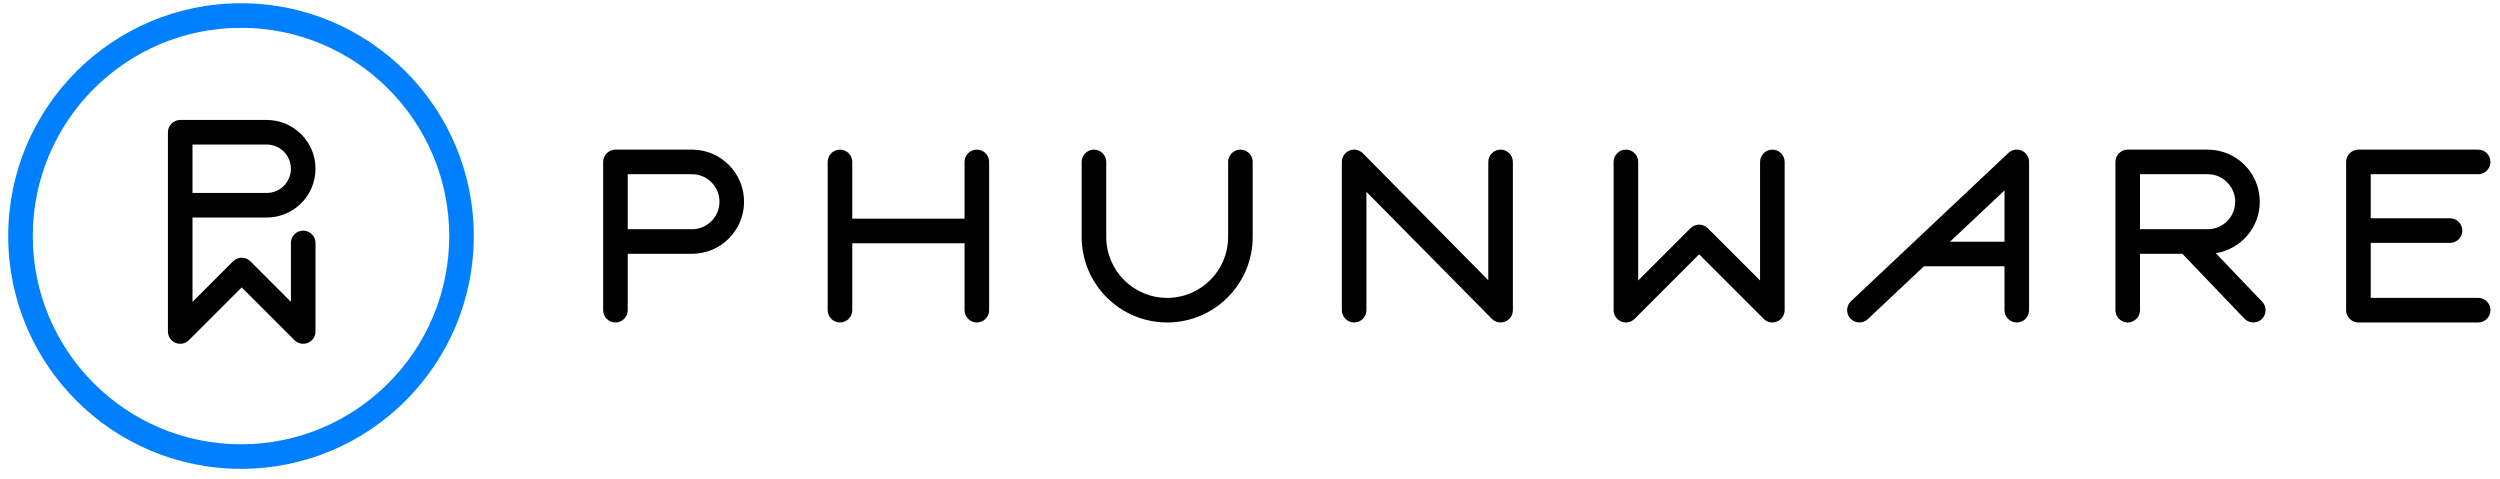 <svg xmlns="http://www.w3.org/2000/svg" width="141" height="27" viewBox="0 0 141 27" fill="none"><path fill-rule="evenodd" clip-rule="evenodd" d="M34.018 9.132C34.018 8.749 34.328 8.439 34.711 8.439H39.027C40.65 8.439 41.965 9.754 41.965 11.376C41.965 12.999 40.65 14.314 39.027 14.314H35.404V17.494C35.404 17.876 35.093 18.187 34.711 18.187C34.328 18.187 34.018 17.876 34.018 17.494V9.132ZM35.404 12.928H39.027C39.884 12.928 40.579 12.233 40.579 11.376C40.579 10.52 39.884 9.825 39.027 9.825H35.404V12.928Z" fill="black"></path><path fill-rule="evenodd" clip-rule="evenodd" d="M47.375 8.439C47.757 8.439 48.068 8.749 48.068 9.132V12.334H54.401V9.132C54.401 8.749 54.711 8.439 55.094 8.439C55.477 8.439 55.787 8.749 55.787 9.132V17.494C55.787 17.876 55.477 18.187 55.094 18.187C54.711 18.187 54.401 17.876 54.401 17.494V13.719H48.068V17.494C48.068 17.876 47.757 18.187 47.375 18.187C46.992 18.187 46.682 17.876 46.682 17.494V9.132C46.682 8.749 46.992 8.439 47.375 8.439Z" fill="black"></path><path fill-rule="evenodd" clip-rule="evenodd" d="M61.699 8.439C62.082 8.439 62.392 8.749 62.392 9.132V13.364C62.392 15.262 63.931 16.801 65.829 16.801C67.727 16.801 69.266 15.262 69.266 13.364V9.132C69.266 8.749 69.576 8.439 69.959 8.439C70.342 8.439 70.652 8.749 70.652 9.132V13.364C70.652 16.027 68.493 18.187 65.829 18.187C63.165 18.187 61.006 16.027 61.006 13.364V9.132C61.006 8.749 61.316 8.439 61.699 8.439Z" fill="black"></path><path fill-rule="evenodd" clip-rule="evenodd" d="M76.109 8.491C76.369 8.384 76.668 8.445 76.866 8.645L83.94 15.806V9.132C83.94 8.749 84.25 8.439 84.633 8.439C85.016 8.439 85.326 8.749 85.326 9.132V17.494C85.326 17.775 85.156 18.028 84.896 18.135C84.636 18.241 84.337 18.181 84.14 17.981L77.066 10.819V17.494C77.066 17.876 76.755 18.187 76.373 18.187C75.99 18.187 75.68 17.876 75.68 17.494V9.132C75.68 8.851 75.849 8.598 76.109 8.491Z" fill="black"></path><path fill-rule="evenodd" clip-rule="evenodd" d="M91.701 8.439C92.084 8.439 92.394 8.749 92.394 9.132V15.821L95.341 12.874C95.611 12.603 96.05 12.603 96.321 12.874L99.268 15.821V9.132C99.268 8.749 99.578 8.439 99.961 8.439C100.344 8.439 100.654 8.749 100.654 9.132V17.494C100.654 17.774 100.485 18.027 100.226 18.134C99.967 18.241 99.669 18.182 99.471 17.984L95.831 14.344L92.191 17.984C91.993 18.182 91.695 18.241 91.436 18.134C91.177 18.027 91.008 17.774 91.008 17.494V9.132C91.008 8.749 91.318 8.439 91.701 8.439Z" fill="black"></path><path fill-rule="evenodd" clip-rule="evenodd" d="M114.021 8.496C114.275 8.605 114.44 8.855 114.44 9.132V17.494C114.44 17.876 114.129 18.187 113.747 18.187C113.364 18.187 113.054 17.876 113.054 17.494V15.019H108.508L105.346 17.998C105.067 18.261 104.629 18.247 104.366 17.969C104.104 17.69 104.117 17.252 104.396 16.989L113.272 8.628C113.473 8.438 113.768 8.386 114.021 8.496ZM109.979 13.633H113.054V10.737L109.979 13.633Z" fill="black"></path><path fill-rule="evenodd" clip-rule="evenodd" d="M119.311 9.132C119.311 8.749 119.621 8.439 120.004 8.439H124.513C126.135 8.439 127.451 9.754 127.451 11.376C127.451 12.844 126.375 14.059 124.969 14.279L127.587 17.015C127.852 17.291 127.842 17.73 127.566 17.994C127.289 18.259 126.85 18.249 126.586 17.973L123.085 14.314H120.696V17.494C120.696 17.876 120.386 18.187 120.004 18.187C119.621 18.187 119.311 17.876 119.311 17.494V9.132ZM120.696 12.928H124.513C125.37 12.928 126.065 12.233 126.065 11.376C126.065 10.52 125.37 9.825 124.513 9.825H120.696V12.928Z" fill="black"></path><path fill-rule="evenodd" clip-rule="evenodd" d="M132.322 9.132C132.322 8.749 132.633 8.439 133.015 8.439H139.769C140.152 8.439 140.462 8.749 140.462 9.132C140.462 9.515 140.152 9.825 139.769 9.825H133.708V12.312H138.182C138.565 12.312 138.875 12.622 138.875 13.005C138.875 13.388 138.565 13.698 138.182 13.698H133.708V16.801H139.769C140.152 16.801 140.462 17.111 140.462 17.494C140.462 17.876 140.152 18.187 139.769 18.187H133.015C132.633 18.187 132.322 17.876 132.322 17.494V9.132Z" fill="black"></path><path fill-rule="evenodd" clip-rule="evenodd" d="M13.593 1.569C7.107 1.569 1.849 6.827 1.849 13.313C1.849 19.799 7.107 25.057 13.593 25.057C20.079 25.057 25.336 19.799 25.336 13.313C25.336 6.827 20.079 1.569 13.593 1.569ZM0.463 13.313C0.463 6.062 6.341 0.183 13.593 0.183C20.844 0.183 26.722 6.062 26.722 13.313C26.722 20.565 20.844 26.443 13.593 26.443C6.341 26.443 0.463 20.565 0.463 13.313Z" fill="#0080FF"></path><path fill-rule="evenodd" clip-rule="evenodd" d="M9.471 7.458C9.471 7.076 9.781 6.766 10.164 6.766H15.042C16.562 6.766 17.794 7.997 17.794 9.517C17.794 11.036 16.562 12.268 15.043 12.268H10.857V17.024L13.142 14.738C13.272 14.608 13.448 14.535 13.632 14.535C13.816 14.535 13.992 14.608 14.122 14.738L16.408 17.024V13.702C16.408 13.319 16.718 13.009 17.101 13.009C17.483 13.009 17.794 13.319 17.794 13.702V18.697C17.794 18.977 17.625 19.23 17.366 19.337C17.107 19.444 16.809 19.385 16.61 19.187L13.632 16.208L10.654 19.187C10.456 19.385 10.157 19.444 9.898 19.337C9.64 19.23 9.471 18.977 9.471 18.697V7.458ZM10.857 10.882H15.043C15.796 10.882 16.408 10.271 16.408 9.517C16.408 8.763 15.796 8.151 15.042 8.151H10.857V10.882Z" fill="black"></path></svg>
